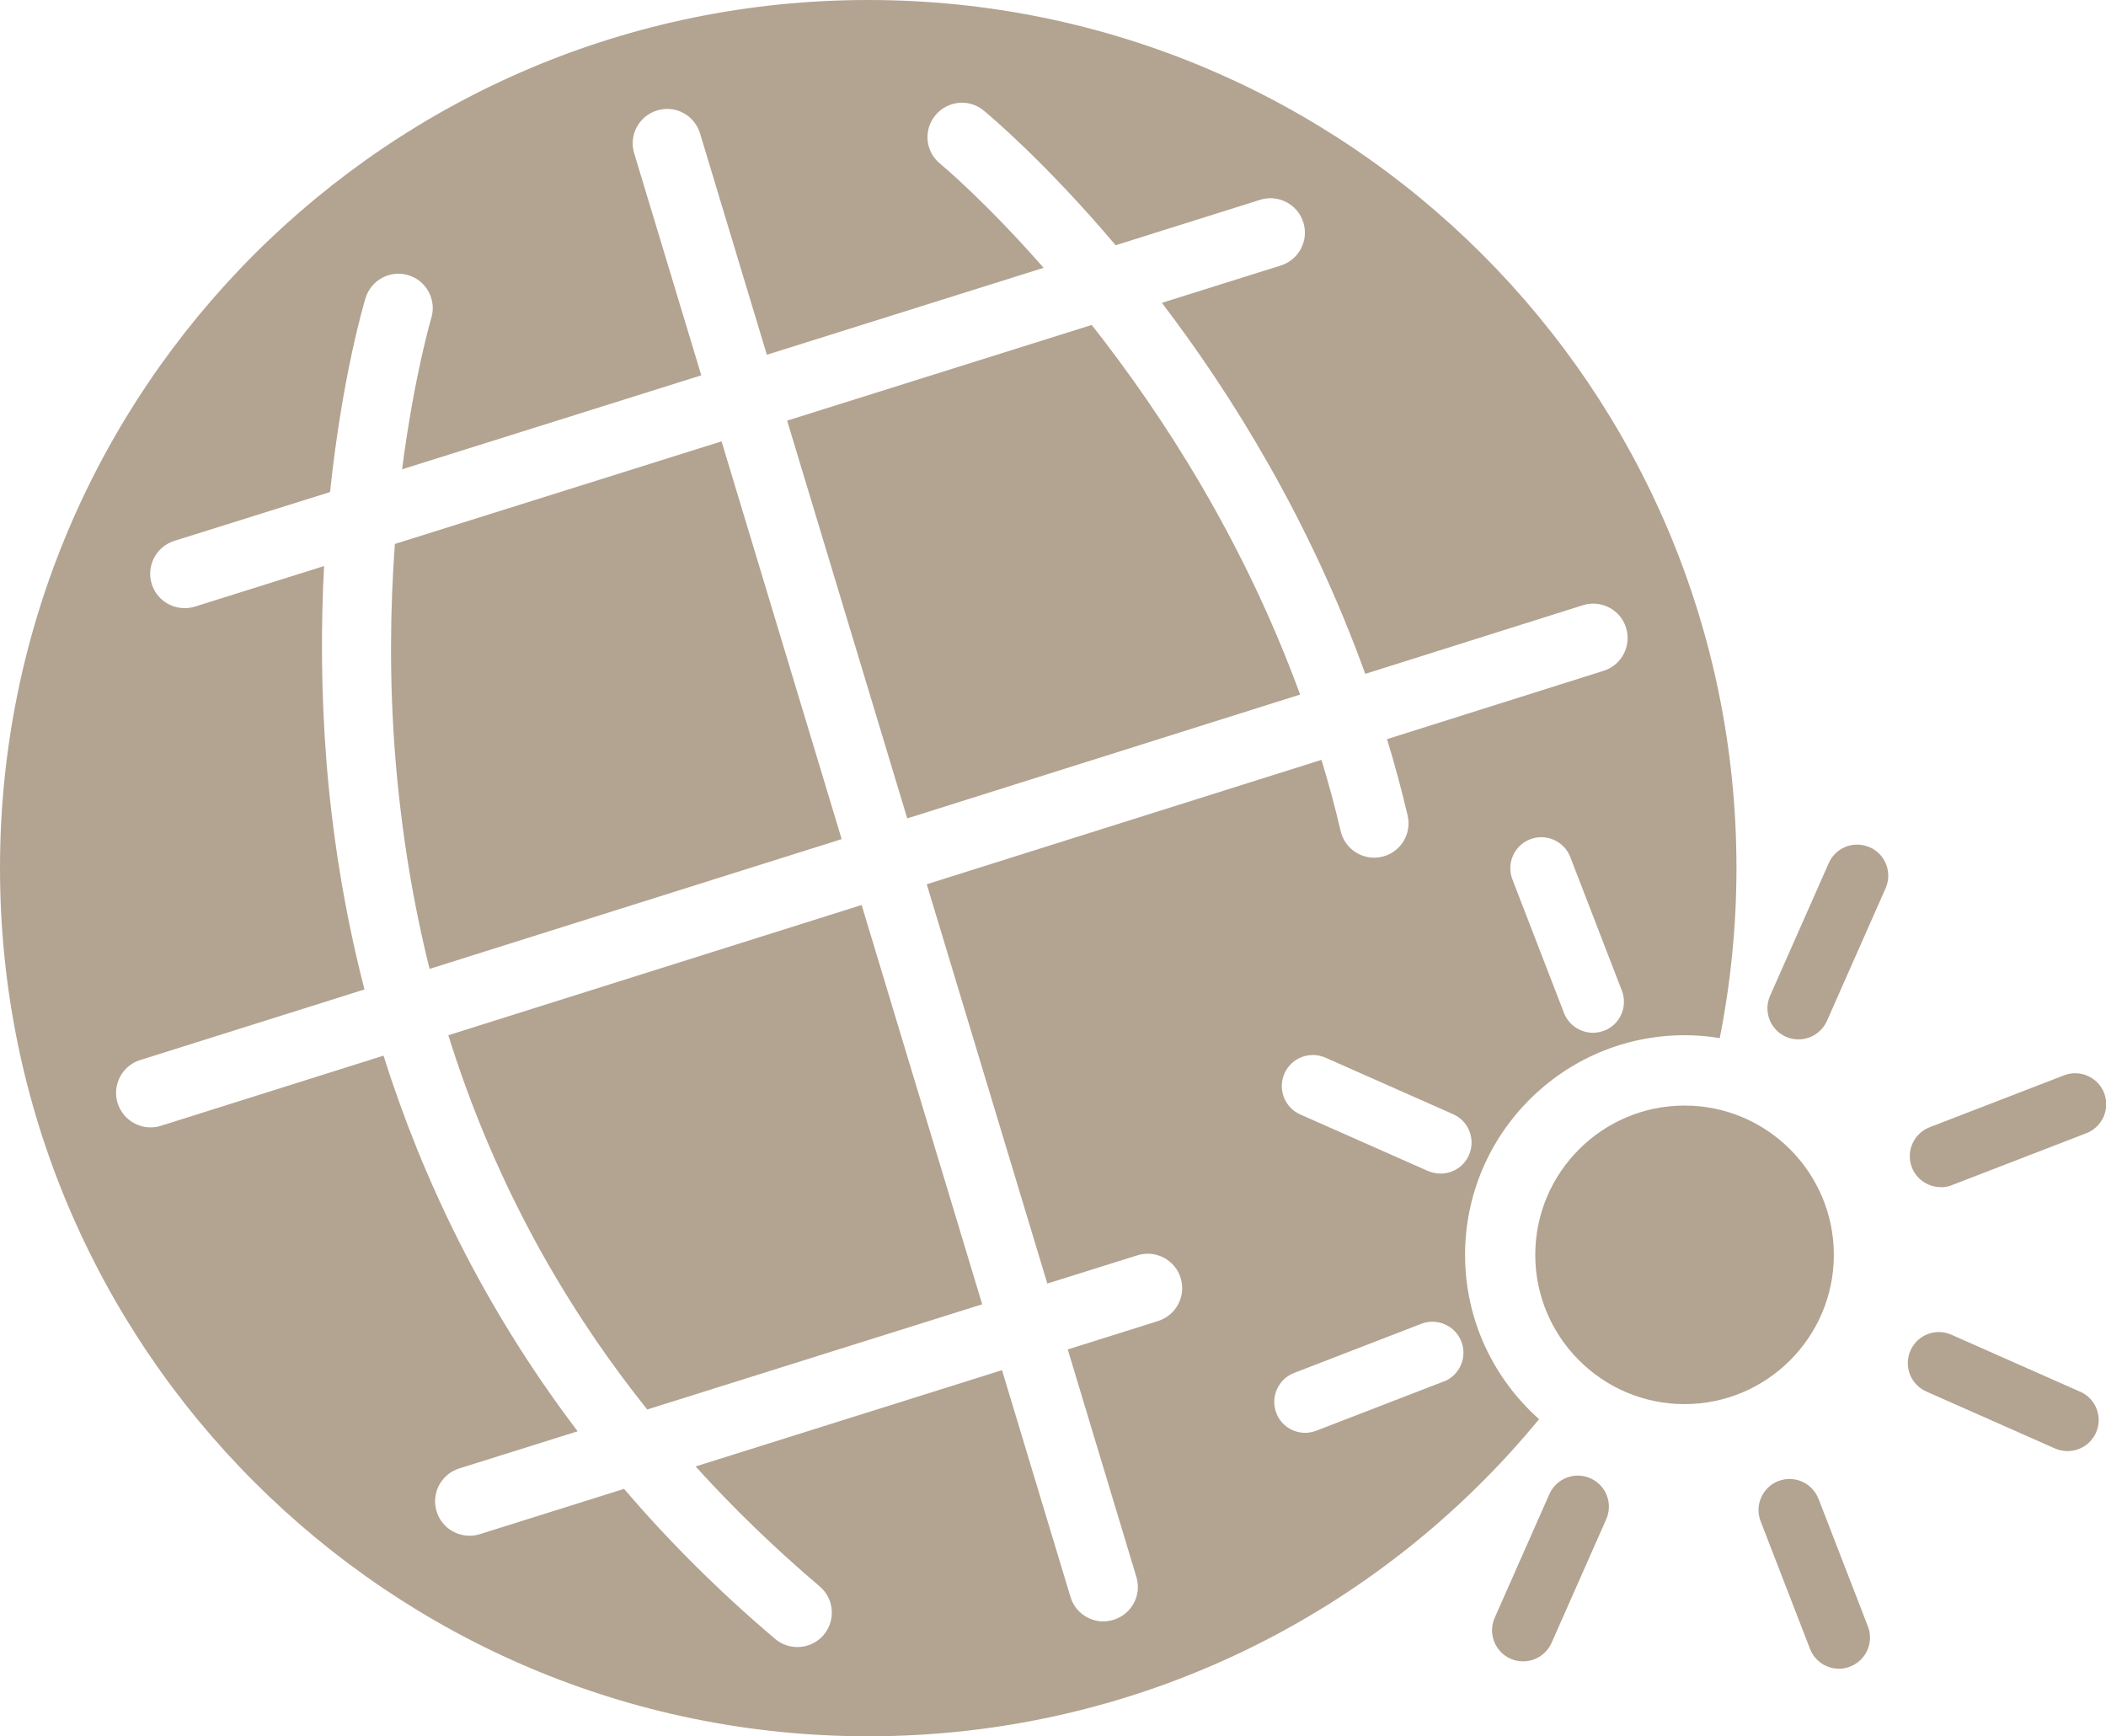 <?xml version="1.0" encoding="UTF-8"?><svg id="_レイヤー_2" xmlns="http://www.w3.org/2000/svg" width="137.12" height="113.06" viewBox="0 0 137.12 113.06"><defs><style>.cls-1{fill:#b3a391;}</style></defs><g id="_コンテンツ"><path class="cls-1" d="m95.39,81.71c0-7.88,6.41-14.3,14.29-14.3.78,0,1.54.06,2.29.19.71-3.58,1.09-7.29,1.09-11.08C113.06,25.31,87.75,0,56.53,0S0,25.31,0,56.53s25.31,56.53,56.53,56.53c17.6,0,33.31-8.04,43.68-20.65-2.95-2.62-4.82-6.44-4.82-10.69Zm9.06-14.6c-.24.09-.49.14-.73.14-.81,0-1.58-.49-1.89-1.29l-3.36-8.7c-.4-1.04.12-2.21,1.16-2.61,1.04-.4,2.21.12,2.61,1.16l3.36,8.7c.4,1.04-.12,2.21-1.16,2.61Zm-29.01,18.9l-5.92,1.86,4.47,14.82c.36,1.18-.31,2.43-1.5,2.79-.22.06-.43.1-.65.1-.96,0-1.85-.62-2.14-1.59l-4.46-14.77-19.95,6.27c2.47,2.73,5.16,5.33,8.08,7.81.94.8,1.06,2.21.26,3.16-.44.52-1.08.79-1.71.79-.51,0-1.03-.17-1.45-.53-3.72-3.15-6.98-6.43-9.84-9.77l-9.39,2.95c-.22.07-.45.1-.67.1-.95,0-1.84-.61-2.14-1.57-.37-1.18.29-2.44,1.47-2.81l7.71-2.42c-6.18-8.14-10.14-16.54-12.64-24.46l-14.5,4.57c-.22.07-.45.1-.67.1-.95,0-1.83-.61-2.14-1.57-.37-1.18.28-2.44,1.46-2.81l14.61-4.6c-1.37-5.31-2.11-10.32-2.47-14.78-.37-4.65-.36-8.96-.16-12.79l-8.41,2.64c-.22.07-.45.1-.67.1-.95,0-1.84-.61-2.14-1.57-.37-1.18.29-2.44,1.47-2.81l10.14-3.18c.79-7.53,2.21-12.31,2.31-12.63.36-1.18,1.61-1.85,2.79-1.49,1.18.36,1.85,1.61,1.49,2.79-.02.07-1.12,3.81-1.9,9.85l19.48-6.12-4.37-14.46c-.36-1.18.31-2.43,1.5-2.79,1.19-.36,2.43.31,2.79,1.5l4.35,14.41,18.02-5.66c-3.83-4.36-6.66-6.72-6.74-6.78-.96-.78-1.1-2.2-.31-3.15.79-.96,2.2-1.1,3.15-.31.35.29,3.98,3.32,8.59,8.77l9.41-2.96c1.18-.37,2.44.29,2.81,1.47.37,1.18-.29,2.44-1.47,2.81l-7.74,2.43c4.61,6.05,9.65,14.2,13.24,24.16l14.17-4.47c1.18-.37,2.44.28,2.81,1.46.37,1.18-.28,2.44-1.46,2.81l-14.1,4.45c.49,1.61.94,3.27,1.34,4.97.28,1.2-.46,2.41-1.67,2.69-.17.04-.34.06-.51.06-1.02,0-1.94-.7-2.18-1.73-.37-1.59-.79-3.13-1.25-4.64l-25.7,8.1,7.85,26,5.87-1.84c1.18-.37,2.44.29,2.81,1.47.37,1.18-.29,2.44-1.47,2.81Zm18.55,3.95l-8.28,3.2c-.24.09-.49.14-.73.14-.81,0-1.58-.49-1.88-1.29-.4-1.04.12-2.21,1.16-2.61l8.28-3.2c1.04-.4,2.21.12,2.61,1.16.4,1.04-.12,2.21-1.16,2.61Zm-.2-13.54c-.27,0-.55-.06-.82-.17l-8.31-3.68c-1.02-.45-1.48-1.64-1.03-2.67.45-1.02,1.64-1.48,2.67-1.03l8.31,3.68c1.02.45,1.48,1.64,1.03,2.67-.33.75-1.07,1.2-1.85,1.2Z"/><path class="cls-1" d="m84.65,45.23c-3.68-10.07-8.95-18.21-13.57-24.07l-19.83,6.23,7.82,25.9,25.57-8.06Z"/><path class="cls-1" d="m46.98,28.74l-21.27,6.68c-.3,4.11-.38,8.87.04,14.04.39,4.72,1.13,9.26,2.22,13.63l26.83-8.45-7.82-25.9Z"/><path class="cls-1" d="m29.19,67.41c2.78,8.91,7.1,17.05,12.95,24.37l21.81-6.85-7.85-26-26.91,8.48Z"/><path class="cls-1" d="m135.43,90.62l-8.38-3.71c-1.02-.45-2.21.01-2.66,1.03s0,2.21,1.03,2.67l8.38,3.71c.27.12.54.17.82.17.78,0,1.51-.45,1.85-1.2.45-1.02,0-2.21-1.03-2.67Z"/><path class="cls-1" d="m126.36,77.31c.24,0,.49-.04.73-.14l8.75-3.38c1.04-.4,1.56-1.57,1.16-2.61-.4-1.04-1.57-1.56-2.61-1.16l-8.75,3.38c-1.04.4-1.56,1.57-1.16,2.61.31.8,1.07,1.29,1.88,1.29Z"/><path class="cls-1" d="m121.73,55.17c-1.02-.45-2.21.01-2.66,1.03l-3.82,8.64c-.45,1.02,0,2.21,1.03,2.67.27.12.54.17.82.17.78,0,1.51-.45,1.85-1.2l3.82-8.64c.45-1.02,0-2.21-1.03-2.67Z"/><path class="cls-1" d="m103.55,96.26c-1.02-.45-2.21,0-2.67,1.03l-3.56,8.05c-.45,1.02,0,2.21,1.03,2.67.27.12.54.17.82.17.78,0,1.51-.45,1.85-1.2l3.56-8.05c.45-1.02,0-2.21-1.03-2.67Z"/><path class="cls-1" d="m118.4,97.6c-.4-1.04-1.57-1.56-2.61-1.16-1.04.4-1.56,1.57-1.16,2.61l3.22,8.32c.31.8,1.07,1.29,1.88,1.29.24,0,.49-.04.73-.14,1.04-.4,1.56-1.57,1.16-2.61l-3.22-8.32Z"/><path class="cls-1" d="m119.4,81.71c0-5.36-4.36-9.72-9.72-9.72s-9.72,4.36-9.72,9.72,4.36,9.72,9.72,9.72,9.72-4.36,9.72-9.72Z"/></g></svg>